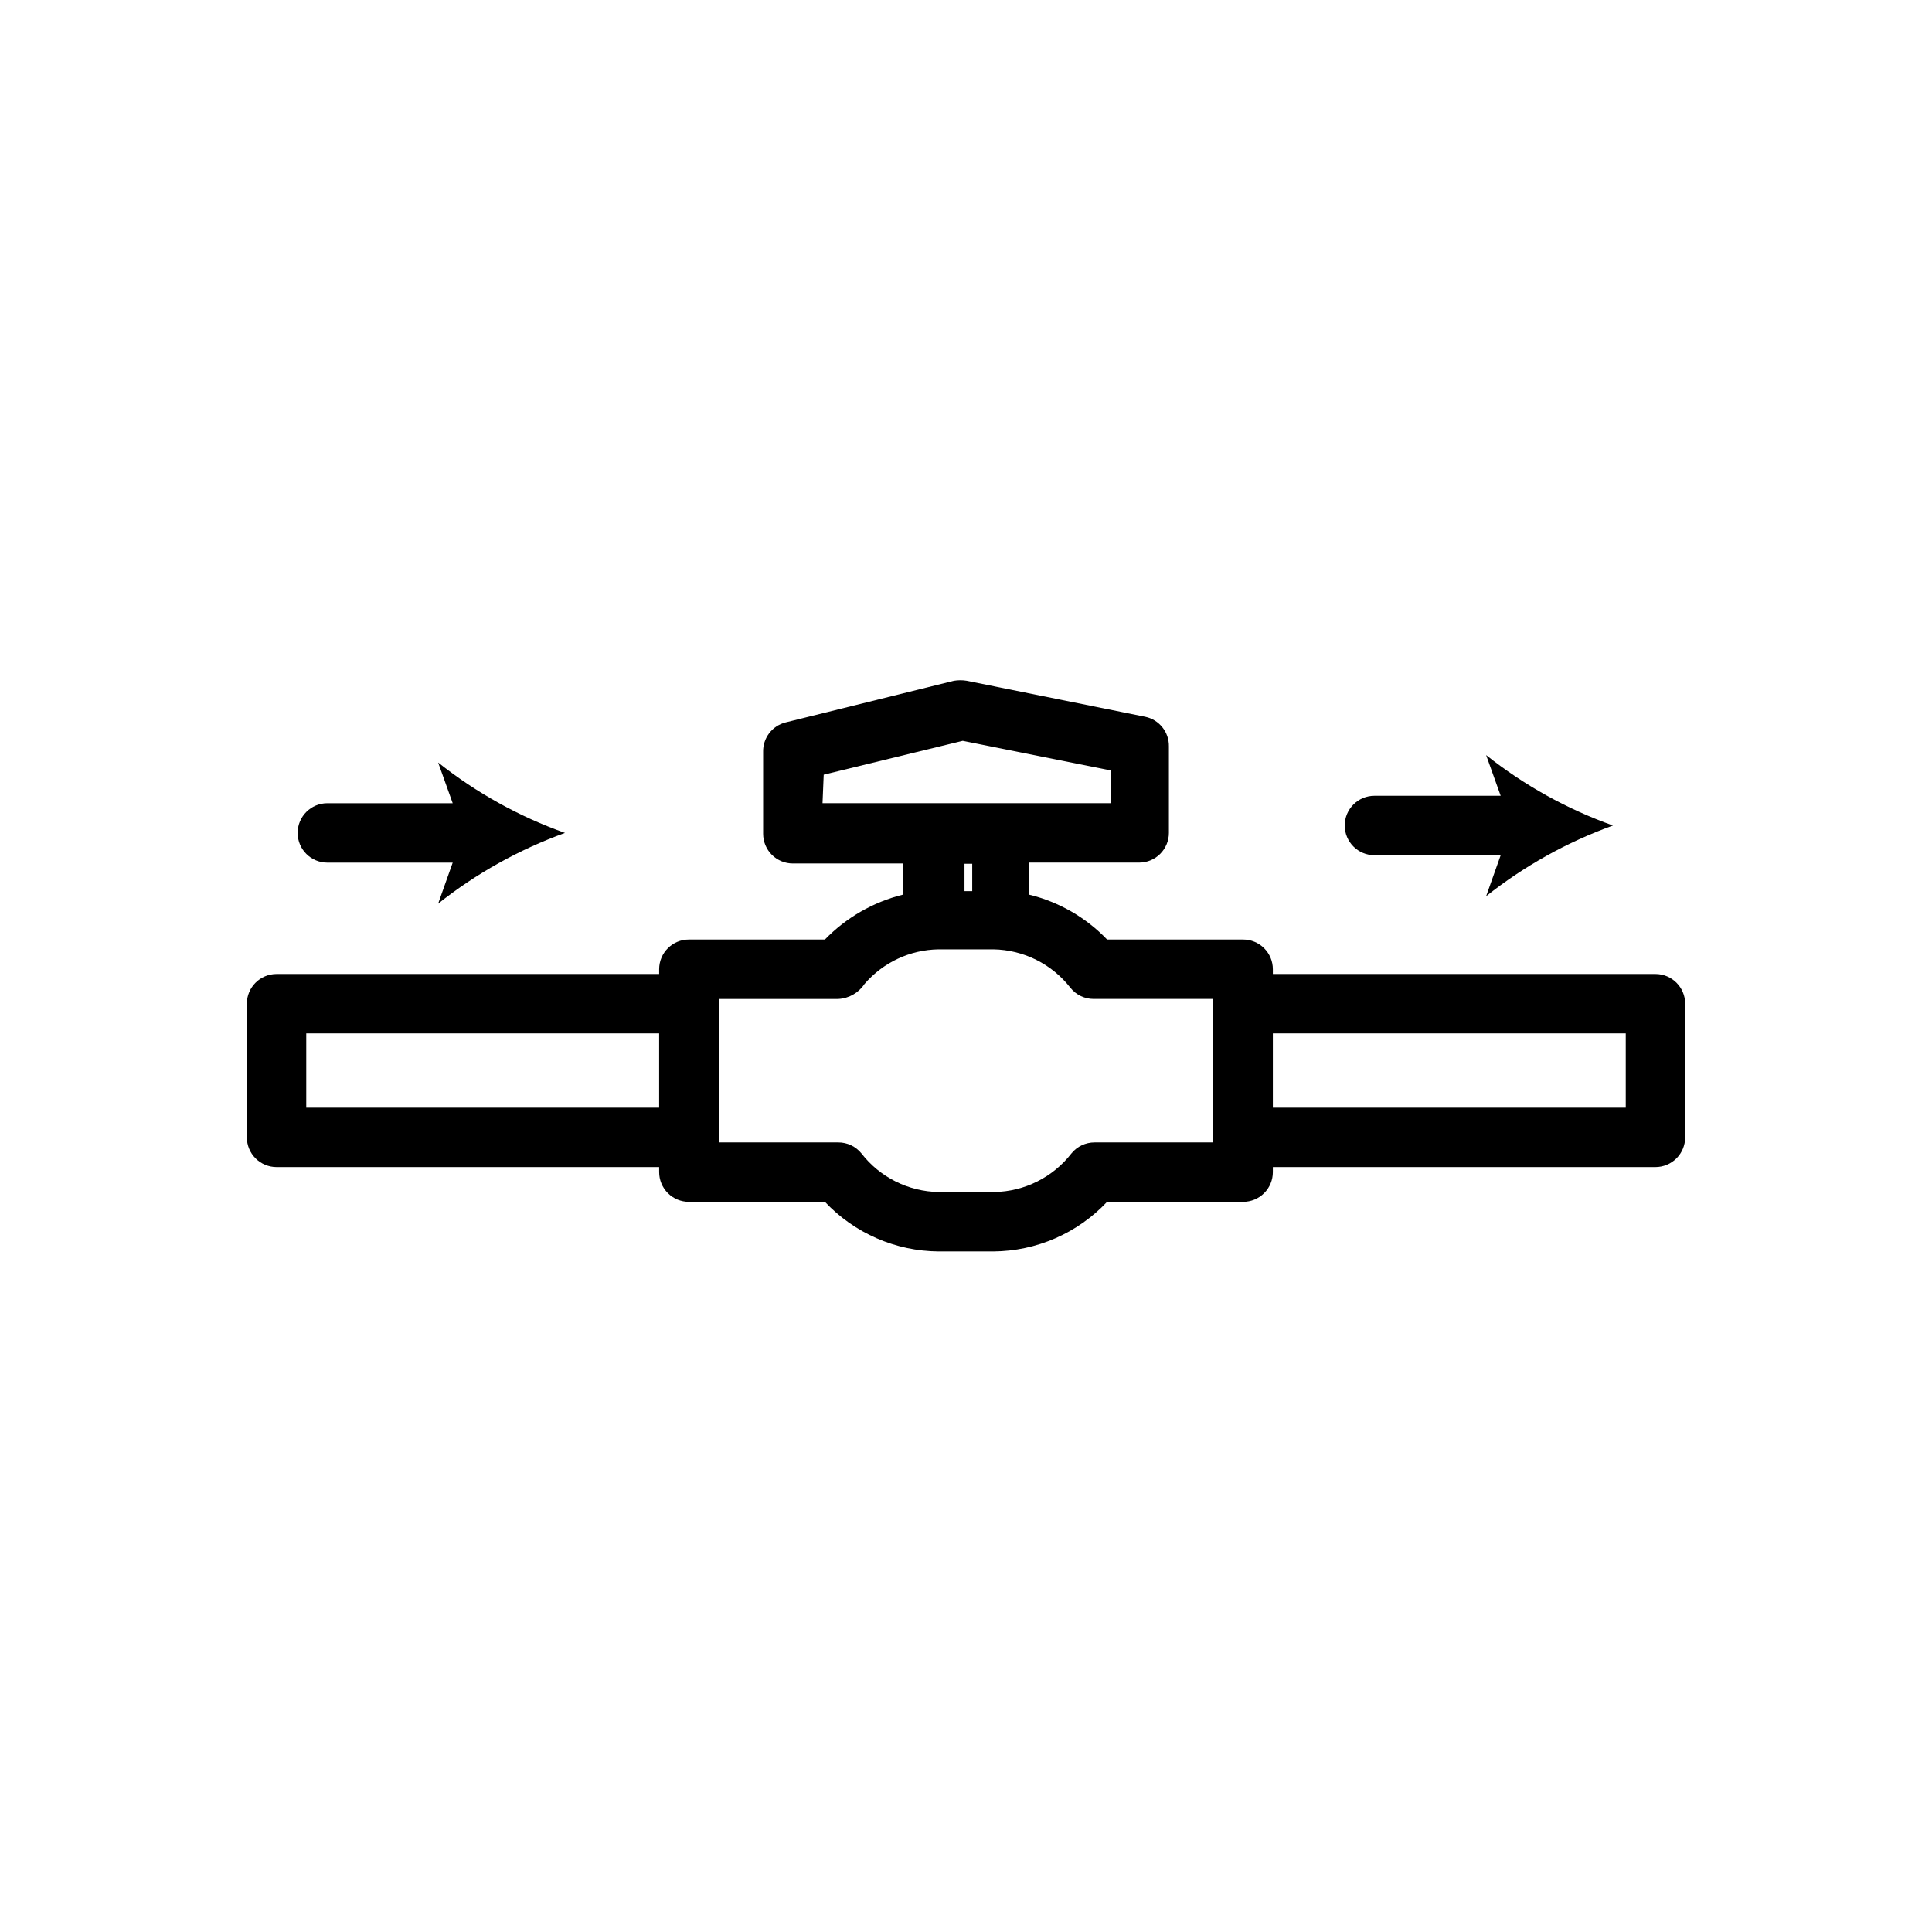 <?xml version="1.0" encoding="UTF-8"?>
<!-- Uploaded to: SVG Repo, www.svgrepo.com, Generator: SVG Repo Mixer Tools -->
<svg fill="#000000" width="800px" height="800px" version="1.1" viewBox="144 144 512 512" xmlns="http://www.w3.org/2000/svg">
 <g>
  <path d="m230.75 372.61h33.219l-3.856 10.863c10.121-8.02 21.473-14.348 33.613-18.738-12.152-4.332-23.508-10.633-33.613-18.656l3.856 10.785h-33.219c-4.348 0-7.871 3.523-7.871 7.871 0 4.348 3.523 7.875 7.871 7.875z"/>
  <path d="m508.24 370.64h33.457l-3.856 10.863h-0.004c10.121-8.02 21.473-14.344 33.617-18.734-12.156-4.332-23.512-10.637-33.617-18.66l3.859 10.785h-33.457c-4.348 0-7.871 3.527-7.871 7.875s3.523 7.871 7.871 7.871z"/>
  <path d="m582.71 402.12h-101.39v-1.262c0-2.086-0.828-4.09-2.305-5.566-1.477-1.477-3.481-2.305-5.566-2.305h-36.055c-5.606-5.844-12.758-9.965-20.625-11.887v-8.5h29.125c2.09 0 4.094-0.832 5.566-2.309 1.477-1.477 2.309-3.477 2.309-5.566v-22.906c0.074-3.801-2.574-7.113-6.297-7.871l-47.23-9.523-0.004-0.004c-1.145-0.195-2.316-0.195-3.465 0l-44.555 11.023c-3.598 0.887-6.09 4.164-5.981 7.871v21.648c0 2.086 0.828 4.09 2.305 5.566 1.477 1.477 3.477 2.305 5.566 2.305h29.125v8.266c-7.848 1.965-14.988 6.082-20.625 11.887h-36.055c-4.348 0-7.871 3.523-7.871 7.871v1.258l-101.39 0.004c-4.348 0-7.871 3.523-7.871 7.871v35.426c0 2.086 0.828 4.09 2.305 5.566 1.477 1.473 3.477 2.305 5.566 2.305h101.39v1.34-0.004c0 2.09 0.832 4.09 2.305 5.566 1.477 1.477 3.481 2.309 5.566 2.309h36.055c7.832 8.316 18.727 13.066 30.152 13.145h14.484c11.422-0.078 22.316-4.828 30.148-13.145h36.055c2.086 0 4.09-0.832 5.566-2.309 1.477-1.477 2.305-3.477 2.305-5.566v-1.34l101.39 0.004c2.09 0 4.09-0.832 5.566-2.305 1.477-1.477 2.309-3.481 2.309-5.566v-35.426c0-4.348-3.527-7.871-7.875-7.871zm-220.42-52.82 36.84-8.973 39.359 7.871v8.66l-76.512-0.004zm39.359 23.617v7.242h-2.047v-7.242zm-176.49 64.625v-19.68h93.52v19.68zm240.41 9.211h-31.488 0.004c-2.383-0.008-4.641 1.062-6.141 2.914-4.918 6.336-12.445 10.102-20.469 10.234h-14.719c-8.023-0.133-15.551-3.898-20.469-10.234-1.5-1.852-3.758-2.922-6.141-2.914h-31.488v-38.02h31.488c2.805-0.137 5.375-1.598 6.93-3.938 4.938-5.746 12.102-9.102 19.68-9.211h14.484c8.02 0.133 15.547 3.894 20.465 10.234 1.5 1.848 3.758 2.922 6.141 2.914h31.488v38.023zm109.27-9.211h-93.52v-19.68h93.52z"/>
 </g>
</svg>